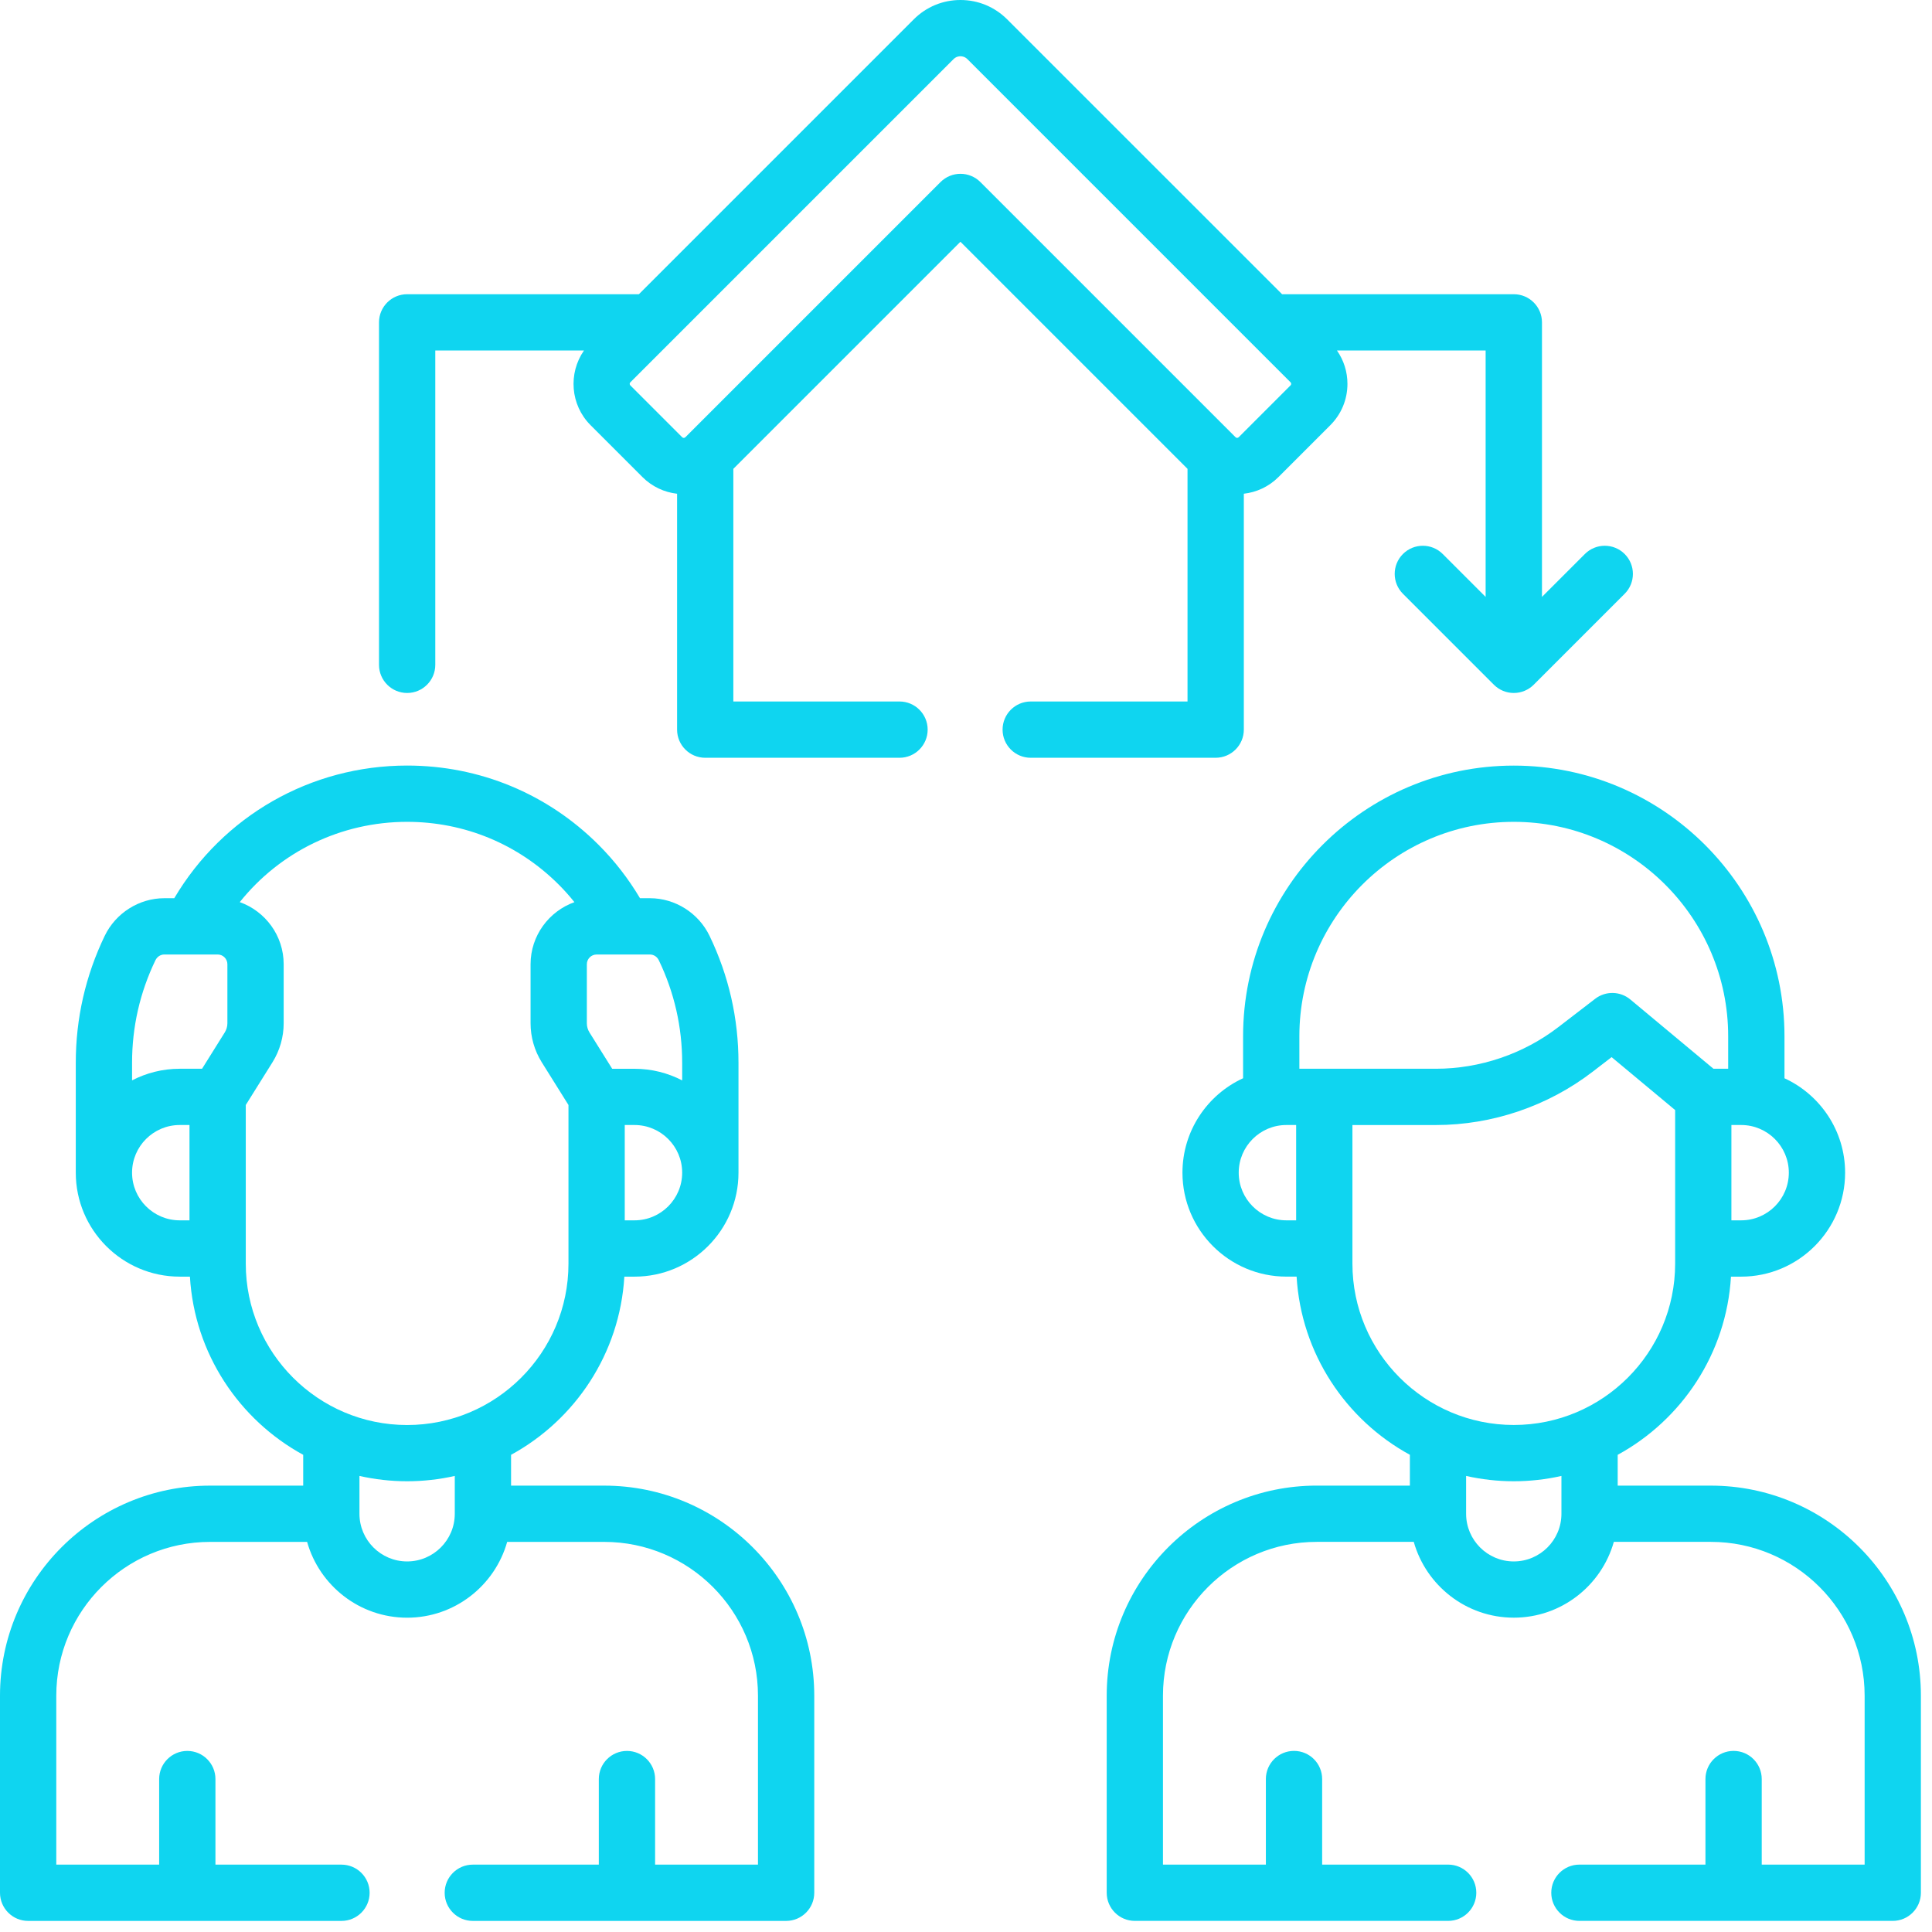 <?xml version="1.0" encoding="utf-8"?>
<!-- Generator: Adobe Illustrator 24.1.0, SVG Export Plug-In . SVG Version: 6.00 Build 0)  -->
<svg version="1.1" id="レイヤー_1" xmlns="http://www.w3.org/2000/svg" xmlns:xlink="http://www.w3.org/1999/xlink" x="0px"
	 y="0px" viewBox="0 0 76 76" style="enable-background:new 0 0 76 76;" xml:space="preserve">
<g id="business05_x5F_icon.svg">
	<g>
		<path style="fill:#0FD5F0;" d="M67.3,58.441h-3.664v-1.212c2.521-1.376,4.277-3.984,4.456-7.009h0.401
			c2.254,0,4.089-1.834,4.089-4.089c0-1.647-0.979-3.068-2.385-3.715v-1.651c0-5.872-4.777-10.648-10.648-10.648
			S48.9,34.892,48.9,40.763v1.652c-1.406,0.647-2.385,2.069-2.385,3.715c0,2.254,1.834,4.089,4.089,4.089h0.401
			c0.179,3.025,1.935,5.633,4.456,7.009v1.212h-3.663c-4.556,0-8.263,3.707-8.263,8.263v7.753c0,0.611,0.495,1.107,1.107,1.107
			h12.325c0.611,0,1.107-0.496,1.107-1.107c0-0.611-0.495-1.107-1.107-1.107h-4.957v-3.366c0-0.611-0.495-1.107-1.107-1.107
			s-1.107,0.496-1.107,1.107v3.366h-4.048v-6.646c0-3.336,2.714-6.05,6.05-6.05h3.816c0.484,1.718,2.064,2.982,3.935,2.982
			c1.871,0,3.451-1.264,3.935-2.982H67.3c3.336,0,6.05,2.714,6.05,6.05v6.646h-4.048v-3.366c0-0.611-0.495-1.107-1.107-1.107
			c-0.611,0-1.107,0.496-1.107,1.107v3.366H62.13c-0.611,0-1.107,0.496-1.107,1.107s0.495,1.107,1.107,1.107h12.326
			c0.611,0,1.107-0.496,1.107-1.107v-7.753C75.564,62.148,71.857,58.441,67.3,58.441z M68.493,48.005h-0.384v-3.75h0.384
			c1.034,0,1.875,0.841,1.875,1.875S69.527,48.005,68.493,48.005z M59.548,32.329c4.651,0,8.434,3.784,8.434,8.434v1.279h-0.579
			l-3.27-2.725c-0.398-0.332-0.973-0.343-1.383-0.027l-1.448,1.113c-1.374,1.057-3.085,1.639-4.818,1.639h-5.37v-1.279
			C51.114,36.113,54.897,32.329,59.548,32.329L59.548,32.329z M48.728,46.13c0-1.034,0.841-1.875,1.875-1.875h0.384v3.75h-0.384
			C49.569,48.005,48.728,47.164,48.728,46.13z M53.201,49.709v-5.453h3.283c2.219,0,4.409-0.745,6.168-2.098l0.745-0.573
			l2.499,2.082v6.041c0,3.5-2.848,6.347-6.347,6.347S53.201,53.209,53.201,49.709z M59.548,61.423c-1.034,0-1.875-0.841-1.875-1.875
			V58.06c0.604,0.135,1.231,0.209,1.875,0.209s1.271-0.074,1.875-0.209v1.488C61.423,60.582,60.582,61.423,59.548,61.423z"/>
		<path style="fill:#0FD5F0;" d="M23.767,58.441h-3.663v-1.212c2.521-1.376,4.277-3.984,4.456-7.009h0.401
			c2.254,0,4.089-1.834,4.089-4.089v-4.324c0-1.744-0.382-3.423-1.137-4.991c-0.433-0.901-1.355-1.483-2.347-1.483h-0.39
			c-0.453-0.763-0.998-1.468-1.63-2.1c-2.011-2.011-4.685-3.118-7.53-3.118c-3.796,0-7.245,1.983-9.161,5.218H6.465
			c-0.992,0-1.913,0.582-2.347,1.483c-0.754,1.568-1.137,3.247-1.137,4.991v4.324c0,2.254,1.834,4.089,4.089,4.089h0.401
			c0.179,3.025,1.935,5.633,4.456,7.009v1.212H8.263C3.707,58.441,0,62.148,0,66.704v7.753c0,0.611,0.496,1.107,1.107,1.107h12.326
			c0.611,0,1.107-0.496,1.107-1.107s-0.496-1.107-1.107-1.107H8.475v-3.366c0-0.611-0.496-1.107-1.107-1.107
			s-1.107,0.496-1.107,1.107v3.366H2.214v-6.646c0-3.336,2.714-6.05,6.05-6.05h3.817c0.484,1.718,2.064,2.982,3.935,2.982
			c1.871,0,3.451-1.264,3.935-2.982h3.816c3.336,0,6.05,2.714,6.05,6.05v6.646h-4.047v-3.366c0-0.611-0.496-1.107-1.107-1.107
			c-0.611,0-1.107,0.496-1.107,1.107v3.366h-4.957c-0.611,0-1.107,0.496-1.107,1.107s0.496,1.107,1.107,1.107h12.325
			c0.611,0,1.107-0.496,1.107-1.107v-7.753C32.03,62.148,28.323,58.441,23.767,58.441L23.767,58.441z M24.96,48.005h-0.384v-3.75
			h0.384c1.034,0,1.875,0.841,1.875,1.875S25.994,48.005,24.96,48.005z M25.917,37.776c0.609,1.266,0.918,2.623,0.918,4.032v0.692
			c-0.562-0.291-1.199-0.457-1.875-0.457h-0.878l-0.893-1.428c-0.068-0.109-0.104-0.235-0.104-0.363v-2.32
			c0-0.212,0.172-0.384,0.384-0.384h2.096C25.715,37.547,25.85,37.635,25.917,37.776L25.917,37.776z M6.113,37.776
			c0.068-0.141,0.203-0.229,0.352-0.229h2.096c0.212,0,0.384,0.172,0.384,0.384v2.32c0,0.128-0.036,0.254-0.103,0.361l-0.894,1.43
			H7.07c-0.676,0-1.313,0.166-1.875,0.457v-0.692C5.195,40.398,5.504,39.042,6.113,37.776L6.113,37.776z M5.195,46.13
			c0-1.034,0.841-1.875,1.875-1.875h0.384v3.75H7.07C6.037,48.005,5.195,47.164,5.195,46.13z M9.668,49.709v-6.242l1.052-1.682
			c0.287-0.461,0.439-0.991,0.439-1.534v-2.32c0-1.127-0.722-2.085-1.727-2.444c1.582-1.98,3.98-3.158,6.583-3.158
			c2.254,0,4.372,0.877,5.965,2.47c0.219,0.219,0.424,0.449,0.616,0.689c-1.003,0.36-1.725,1.318-1.725,2.444v2.32
			c0,0.543,0.152,1.073,0.44,1.535l1.051,1.681v6.242c0,3.5-2.847,6.347-6.347,6.347C12.515,56.056,9.668,53.209,9.668,49.709
			L9.668,49.709z M16.015,61.423c-1.034,0-1.875-0.841-1.875-1.875V58.06c0.604,0.135,1.231,0.209,1.875,0.209
			c0.644,0,1.271-0.074,1.875-0.209v1.488C17.89,60.582,17.049,61.423,16.015,61.423z"/>
		<path style="fill:#0FD5F0;" d="M48.929,28.701v-9.279c0.498-0.057,0.981-0.275,1.362-0.656l2.04-2.04
			c0.434-0.434,0.674-1.012,0.674-1.626c0-0.476-0.145-0.929-0.412-1.312h5.848v9.693l-1.688-1.688
			c-0.432-0.432-1.133-0.432-1.565,0c-0.432,0.432-0.432,1.133,0,1.565l3.578,3.578c0.208,0.208,0.489,0.324,0.783,0.324
			s0.575-0.117,0.783-0.324l3.578-3.578c0.432-0.432,0.432-1.133,0-1.565c-0.432-0.432-1.133-0.432-1.565,0l-1.688,1.688v-10.8
			c0-0.611-0.495-1.107-1.107-1.107h-9.116L39.619,0.761C39.128,0.27,38.476,0,37.782,0c-0.694,0-1.346,0.27-1.837,0.761
			L25.132,11.574h-9.116c-0.611,0-1.107,0.496-1.107,1.107v13.472c0,0.611,0.496,1.107,1.107,1.107c0.611,0,1.107-0.496,1.107-1.107
			V13.788h5.849c-0.623,0.896-0.538,2.139,0.26,2.938l2.041,2.041c0.381,0.381,0.864,0.599,1.362,0.656v9.279
			c0,0.611,0.496,1.107,1.107,1.107h7.643c0.611,0,1.107-0.496,1.107-1.107c0-0.611-0.496-1.107-1.107-1.107h-6.537v-9.152
			l8.933-8.933l8.933,8.933v9.152h-6.168c-0.611,0-1.107,0.496-1.107,1.107c0,0.611,0.495,1.107,1.107,1.107h7.274
			C48.433,29.808,48.929,29.312,48.929,28.701z M37.782,6.837c-0.294,0-0.575,0.117-0.783,0.324L26.965,17.195
			c-0.003,0.002-0.005,0.005-0.008,0.007c-0.034,0.032-0.087,0.032-0.12-0.001l-2.041-2.041c-0.034-0.034-0.034-0.088,0-0.121
			L37.51,2.326c0.098-0.098,0.212-0.113,0.272-0.113s0.174,0.015,0.271,0.112l12.713,12.713c0.006,0.006,0.025,0.025,0.025,0.061
			c0,0.036-0.019,0.054-0.025,0.061l-2.04,2.04c-0.033,0.033-0.087,0.033-0.12,0.001c-0.003-0.003-0.005-0.005-0.008-0.007
			L38.565,7.161C38.357,6.953,38.075,6.837,37.782,6.837L37.782,6.837z"/>
	</g>
</g>
<g>
</g>
<g>
</g>
<g>
</g>
<g>
</g>
<g>
</g>
<g>
</g>
<g>
</g>
<g>
</g>
<g>
</g>
<g>
</g>
<g>
</g>
<g>
</g>
<g>
</g>
<g>
</g>
<g>
</g>
</svg>
